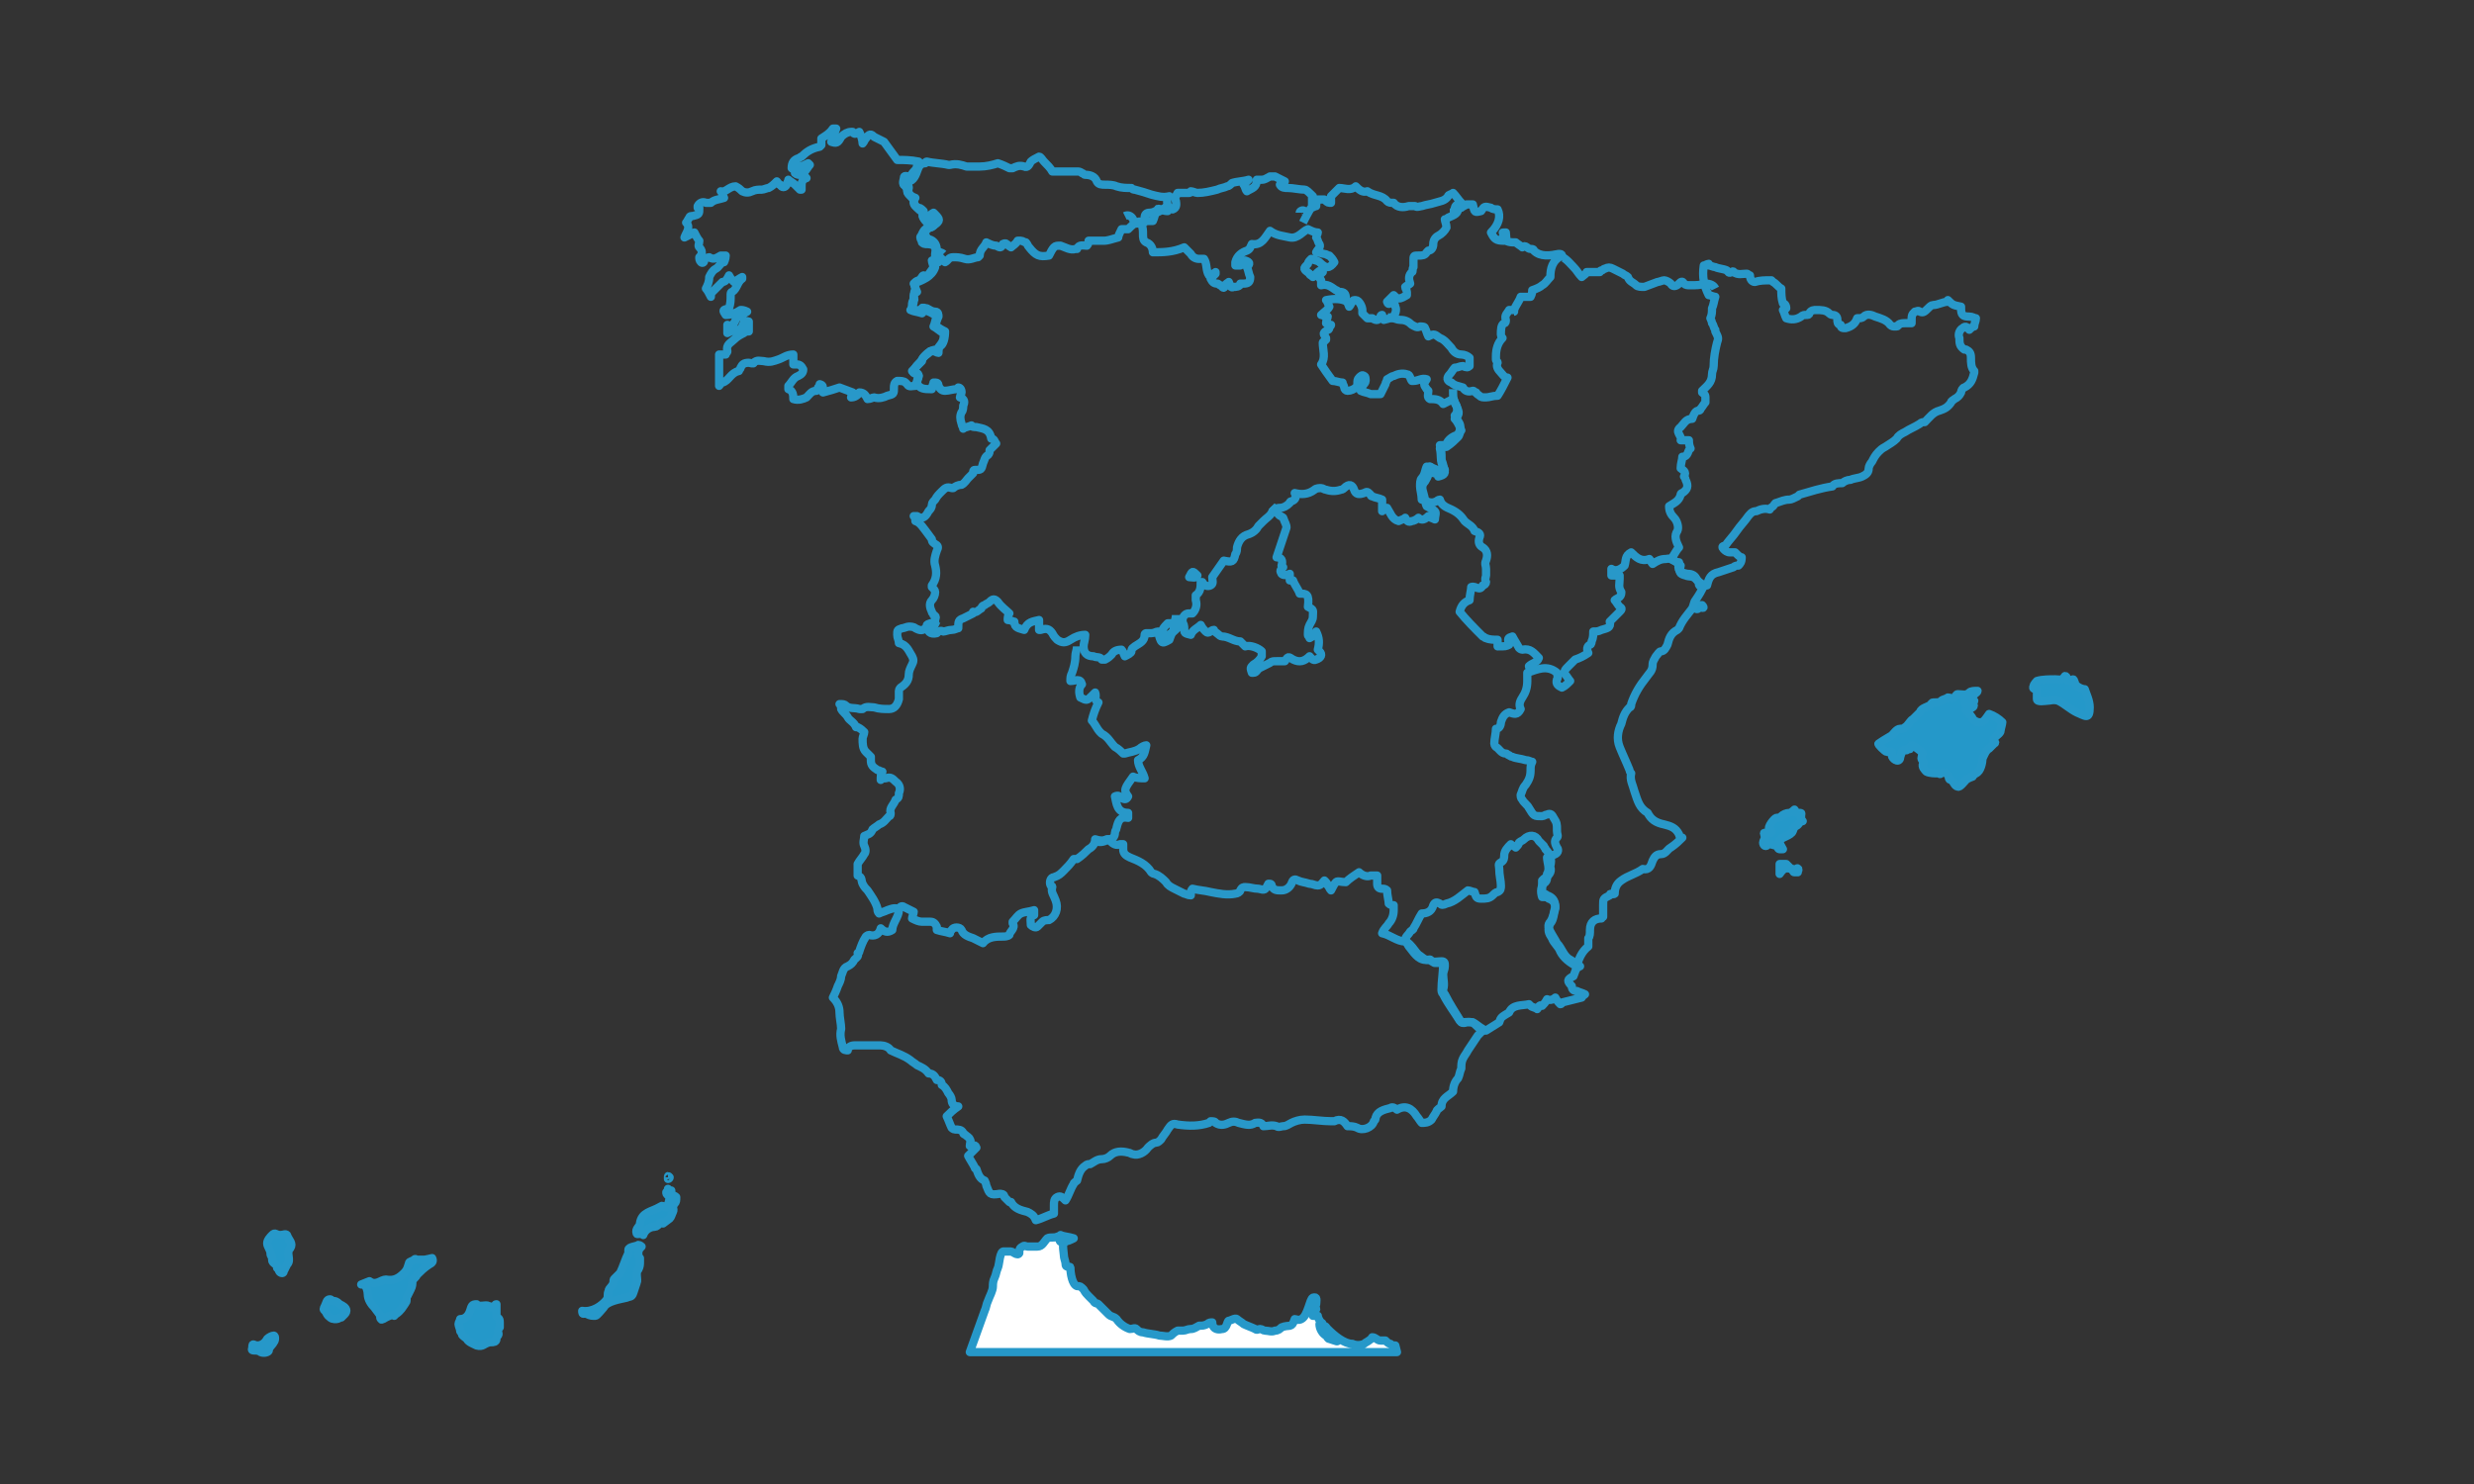 <?xml version="1.0" encoding="utf-8"?>
<!-- Generator: Adobe Illustrator 27.2.0, SVG Export Plug-In . SVG Version: 6.00 Build 0)  -->
<svg version="1.1" id="Capa_1" xmlns="http://www.w3.org/2000/svg" xmlns:xlink="http://www.w3.org/1999/xlink" x="0px" y="0px"
	 viewBox="0 0 150 90" style="enable-background:new 0 0 150 90;" xml:space="preserve">
<rect x="0" y="0" width="150" height="90" fill="#333333" stroke="none"/>
<style type="text/css">
	
		.st0{fill-rule:evenodd;clip-rule:evenodd;fill:#FFFFFF;stroke:#2698C9;stroke-width:0.5;stroke-linecap:round;stroke-linejoin:round;stroke-miterlimit:10;}
	
		.st1{fill-rule:evenodd;clip-rule:evenodd;fill:#2498C9;stroke:#2698C9;stroke-width:0.5;stroke-linecap:round;stroke-linejoin:round;stroke-miterlimit:10;}
	.st2{fill:none;stroke:#2898C9;stroke-width:0.5;stroke-linejoin:round;stroke-miterlimit:10;}
	.st3{fill:#2498C9;stroke:#2698C9;stroke-width:0.5;stroke-linecap:round;stroke-linejoin:round;stroke-miterlimit:10;}
</style>
<g id="Plan_x0020_1">
	<path class="st0" d="M64.2,75c-0.1,0-0.1,0-0.1,0c-0.2,0.1-0.4,0-0.6,0.1c-0.2,0.2-0.3,0.5-0.6,0.5c-0.1,0-0.5,0-0.6,0
		c-0.1,0-0.2-0.1-0.3,0c-0.2,0.1-0.2,0.2-0.2,0.4c-0.1,0.2-0.4-0.1-0.5-0.1s-0.3,0-0.4,0c-0.3-0.1-0.3,0.8-0.4,1
		c-0.1,0.2-0.1,0.4-0.2,0.6c-0.1,0.2-0.1,0.4-0.1,0.5c0,0.3-0.2,0.6-0.3,0.9c-0.1,0.2-0.1,0.4-0.2,0.6L58.8,82h25.9l-0.1-0.4l0,0
		c-0.1,0-0.2,0-0.3-0.1c-0.1,0-0.2-0.1-0.3-0.2c-0.1,0-0.2,0-0.3,0c-0.2,0-0.3-0.2-0.5-0.2c-0.1,0.2-0.4,0.3-0.5,0.4
		c-0.2,0.1-0.5,0.1-0.7,0c-0.5,0-1.1-0.5-1.5-0.9c-0.1-0.1-0.1-0.2-0.3-0.2c0.1,0.1,0.3,0.3,0.5,0.5c0.1,0.1,0.7,0.6,0.2,0.4
		l-0.3-0.1c-0.1,0-0.1-0.1-0.2-0.2c-0.2-0.1-0.4-0.4-0.4-0.7c0-0.1,0.3,0,0.1-0.1c-0.1-0.1-0.2-0.3-0.2-0.4l0,0c0,0-0.3,0-0.3,0
		c0-0.1,0-0.2,0-0.2c0-0.1,0-0.1,0.1-0.1l0.1-0.1l0,0c0-0.1-0.1-0.2,0-0.3c0-0.2,0.1-0.5-0.2-0.4c-0.2,0.1-0.3,1.1-0.7,1.3
		c-0.2,0.1-0.3,0-0.4,0c-0.2,0.6-0.3,0.3-0.8,0.5c-0.1,0.1-0.2,0.2-0.4,0.2c-0.2,0.1-0.4,0-0.6,0c-0.1,0-0.2-0.1-0.3-0.1
		c-0.1,0-0.2,0.1-0.3,0c-0.2-0.1-0.5-0.2-0.7-0.3c-0.1-0.1-0.3-0.2-0.4-0.3c-0.1-0.1-0.4,0.1-0.5,0.1c-0.1,0-0.1,0.5-0.4,0.5
		c-0.4,0.1-0.6-0.1-0.6-0.4l0,0c-0.1,0-0.2,0-0.3,0.1c-0.2,0.1-0.3,0.1-0.5,0.1c-0.2,0.1-0.3,0.2-0.5,0.2c-0.2,0-0.3,0.1-0.5,0.1
		c-0.1,0-0.2,0-0.3,0c-0.2,0.1-0.3,0.2-0.4,0.3c-0.2,0.1-0.5,0-0.7,0c-0.3-0.1-0.7-0.1-1-0.2c-0.2,0-0.3-0.1-0.4-0.2
		c-0.1-0.1-0.2,0-0.4,0c-0.3-0.1-0.6-0.3-0.8-0.6c-0.2-0.2-0.3-0.1-0.5-0.3c-0.2-0.2-0.4-0.4-0.6-0.6c-0.1-0.1-0.2,0-0.3-0.2
		L66,78.6c-0.1-0.1-0.2-0.2-0.3-0.4c-0.2-0.2-0.2-0.2-0.4-0.2c-0.3-0.1-0.4-0.8-0.4-1.1c0-0.2-0.3,0.1-0.3-0.3
		c0-0.1-0.1-0.3-0.1-0.5c0-0.1-0.1-0.6,0-0.7l0,0c0,0-0.1,0-0.1-0.1c0,0,0-0.1-0.1-0.1c0,0-0.1-0.1-0.1-0.2L64.2,75L64.2,75L64.2,75
		z"/>
	<path class="st0" d="M103.2,36.7c-0.1,0-0.2,0-0.3,0c-0.1,0-0.2,0-0.2,0.1c0,0,0.1,0.1,0.1,0.1c0.1,0.1,0.2,0,0.3-0.1
		C103.2,36.9,103.4,36.9,103.2,36.7L103.2,36.7z"/>
	<path class="st1" d="M125.2,41c-0.2,0.3-0.3,0.2-0.6,0.2c-0.3,0-0.8,0-1.1,0.1c0,0-0.2,0.2-0.2,0.3c-0.1,0.2,0.1,0.2,0.2,0.2
		c0,0.2,0,0.4,0,0.6c0,0.2,0.5,0.1,0.6,0.1c0.2,0,0.4-0.1,0.7,0c0.4,0.2,0.7,0.5,1.1,0.7c0.5,0.2,0.8,0.5,0.8-0.3
		c0-0.4-0.2-0.8-0.3-1.1c-0.2,0-0.6-0.2-0.6-0.4c-0.1-0.3-0.1-0.2-0.3-0.1C125.2,41.3,125.4,41,125.2,41L125.2,41L125.2,41z
		 M116,43.6c-0.2,0.1-0.3,0.4-0.5,0.5c-0.1,0.1-0.2,0.1-0.3,0.1c-0.2,0-0.4,0.3-0.5,0.4l-0.5,0.3l-0.3,0.2c-0.1,0,0.4,0.5,0.5,0.5
		c0.1,0,0.3,0,0.3,0c0,0,0,0.1,0,0.2c0,0.2,0.4,0.5,0.5,0.2c0-0.1,0.1-0.4,0.2-0.5c0.1,0,0.1,0,0.2,0c0,0,0-0.1,0.1-0.1
		c0,0,0.1,0.1,0.1,0c0,0,0-0.1,0.1-0.2c0.1,0,0.5,0.3,0.6,0.4c0.1,0.1,0,0.3,0,0.4c0,0.1,0.2,0.2,0.1,0.3c-0.1,0.2,0.1,0.4,0.2,0.5
		c0.2,0.1,0.5,0.1,0.7,0.1c0.1,0,0.1,0.1,0.2,0c0.2-0.1,0.2-0.1,0.4,0.1c0.1,0.1,0,0.3,0.2,0.3c0.1,0,0.2,0.4,0.4,0.4
		c0.1,0.1,0.4-0.3,0.5-0.4c0.1-0.1,0.4-0.2,0.4-0.2c0-0.1,0.1-0.1,0.2-0.2c0.3-0.1,0.4-0.7,0.4-0.9c0.1-0.2,0.2-0.5,0.4-0.6
		c0.1-0.1,0.2-0.2,0.3-0.3c0.2-0.1-0.1-0.1,0-0.3c0.1-0.2,0.4-0.3,0.4-0.5c0-0.1,0.1-0.4,0.1-0.5c-0.2-0.2-0.5-0.4-0.8-0.5
		c0,0-0.2,0.3-0.3,0.4c-0.2,0.2-0.5,0.1-0.7-0.1c0-0.1-0.2-0.3-0.3-0.4c-0.3-0.2,0.2-0.2,0.3-0.3c0.1-0.1,0.1-0.1,0-0.2
		c-0.1-0.1,0.1-0.1,0.1-0.2c0,0-0.4,0.2-0.4,0.2c-0.1,0-0.2,0-0.2-0.1c0-0.2,0.2-0.3,0.4-0.4c0.1,0,0.4-0.2,0.4-0.3
		c-0.2,0-0.4,0-0.5,0.1c-0.2,0.2-0.4,0.1-0.7,0.1c-0.1,0-0.1,0.1-0.2,0.2c-0.1,0.1-0.3,0-0.4,0c-0.1,0.1-0.3,0.1-0.4,0.2
		c-0.1,0.1-0.2,0.1-0.4,0.1c-0.1,0-0.2,0-0.2,0.1c-0.2,0.2-0.6,0.2-0.7,0.5L116,43.6L116,43.6z M107.9,51c0-0.2,0.7-0.3,0.8-0.6
		c0.1-0.2,0-0.2,0.2-0.3c0.2-0.1,0.2-0.3,0.4-0.3c-0.1-0.1-0.1-0.2-0.1-0.3c0-0.2,0.1-0.2-0.2-0.2c-0.2,0-0.1-0.1-0.2-0.2
		c0,0-0.2,0.2-0.3,0.2c-0.2,0-0.4,0.1-0.5,0.2c-0.1,0.1-0.2,0.1-0.3,0.1c-0.1,0-0.6,0.6-0.4,0.7c0.2,0.2,0.1,0.2-0.1,0.2
		c-0.4,0-0.2,0-0.2,0.3c0,0.1-0.1,0.2-0.1,0.3c0,0.2,0.2,0.3,0.3,0.1l0.1,0c0.1,0,0.4,0.1,0.4,0.1c0,0,0.1,0.1,0.1,0.1
		c0,0.1,0.1,0.1,0.1,0.1c0,0,0.1,0,0.1,0c0,0,0.1,0,0.1,0C108,51.3,107.9,51.2,107.9,51L107.9,51z M108.7,52.7
		c-0.1,0-0.2-0.1-0.2-0.1c0,0-0.2-0.2-0.2-0.2c-0.1,0-0.1,0-0.2,0c-0.1,0-0.2,0-0.2,0c0,0.1,0,0.2,0,0.3c0,0.1,0,0.2,0,0.3l0,0
		c0,0,0.2-0.3,0.3-0.3C108.3,52.6,108.5,52.7,108.7,52.7c0,0.1,0,0.2,0.1,0.2c0,0,0.2,0,0.2,0c0,0,0,0,0,0c0-0.1,0.1-0.2,0-0.2
		c0-0.1-0.1,0-0.2,0.1L108.7,52.7L108.7,52.7z"/>
	<path class="st1" d="M40.6,71.4C40.6,71.4,40.6,71.4,40.6,71.4c-0.1-0.1-0.1-0.1-0.1,0c0,0,0,0,0,0c0,0,0,0,0,0.1
		C40.5,71.5,40.6,71.5,40.6,71.4L40.6,71.4z M40.5,72.5c0.1,0,0.1-0.1,0.2-0.2c0,0,0,0,0-0.1c0,0,0,0-0.1,0c0,0-0.1-0.1-0.1-0.1
		c0,0,0,0.1,0,0.1c0,0-0.1,0.1-0.1,0.1C40.4,72.4,40.4,72.4,40.5,72.5C40.4,72.5,40.4,72.5,40.5,72.5L40.5,72.5L40.5,72.5z M41,72.6
		c0,0-0.1-0.1-0.2-0.1c-0.3-0.1-0.2,0.9-0.5,0.7c-0.2-0.1-0.1-0.1-0.3,0c-0.5,0.3-1.1,0.3-1.2,1c0,0.2-0.3,0.3-0.2,0.6
		c0,0.1,0.3,0,0.3,0c0,0,0.1,0.1,0.1,0.1h0c0.1-0.3,0.4-0.5,0.7-0.5c0.1,0,0.2-0.1,0.3-0.2c0.1-0.1,0.1-0.1,0.2,0
		c0,0,0.4-0.3,0.4-0.3c0.1-0.1,0.1-0.2,0.2-0.4c0.1-0.2-0.1-0.3,0.1-0.5C41,72.9,41,72.8,41,72.6L41,72.6L41,72.6z M38.7,76
		c0,0.1,0,0.2,0.1,0.3c0,0.1,0,0.2,0,0.2c0,0.2,0,0.3-0.1,0.5c-0.2,0.2,0,0.6-0.1,0.8l-0.2,0.6c-0.1,0.3-0.2,0.2-0.4,0.3
		c-0.4,0.1-1.2,0.2-1.4,0.6c-0.1,0.1-0.4,0.5-0.5,0.5c-0.2,0-0.3,0-0.5-0.1c-0.2-0.1-0.3,0.1-0.3-0.2c0.6,0.1,1.2-0.3,1.5-0.7
		c0.1-0.2,0-0.3,0.1-0.5c0-0.2,0.3-0.3,0.3-0.6c0-0.1,0-0.1,0.1-0.2c0.1-0.1,0.2-0.2,0.3-0.3c0.2-0.4,0.3-0.8,0.5-1.2
		c0-0.1,0-0.1,0-0.2c0-0.2,0.5-0.2,0.6-0.3c0.1,0,0.2,0.1,0.2,0.1C38.8,75.7,38.7,75.8,38.7,76L38.7,76L38.7,76z M29.8,81.4
		c0.1,0,0.3,0,0.3-0.2c0-0.2,0.2-0.2,0.1-0.4c0-0.1,0-0.2,0.1-0.3c0,0,0-0.3,0-0.3c0-0.3-0.1-0.2-0.2-0.4c0-0.1,0-0.5,0-0.7
		c0,0,0,0,0,0c-0.1,0-0.1,0.1-0.2,0.2c-0.1,0-0.2-0.1-0.3-0.1c-0.1-0.1-0.6,0.1-0.7-0.1c-0.3,0-0.3,0.1-0.4,0.4
		c-0.1,0.3-0.3,0.5-0.6,0.5c0,0.1-0.1,0.2-0.1,0.3c0,0.1,0.1,0.3,0.1,0.4c0,0.1,0.1,0.1,0.1,0.2c0,0.1,0.2,0.2,0.3,0.3
		c0.1,0.2,0.4,0.3,0.6,0.4c0.4,0.1,0.4-0.1,0.8-0.2L29.8,81.4L29.8,81.4z M24.5,77.2c-0.3,0.3-0.6,0.5-1.1,0.4c-0.3,0-0.6,0.4-1,0.1
		c0,0-0.5,0.2-0.5,0.2c0,0,0,0,0,0c0,0,0,0,0.1,0c0.2,0,0.3,0.4,0.3,0.6c0,0.3,0.2,0.6,0.4,0.8l0.3,0.4c0.1,0.1,0,0.2,0.1,0.3
		c0,0.1,0.3-0.1,0.3-0.1c0.2-0.1,0.4-0.2,0.5-0.1c0,0,0-0.1,0.1-0.1c0.3-0.2,0.4-0.4,0.6-0.7c0.1-0.1,0-0.3,0.1-0.4l0.2-0.4
		c0.1-0.2,0.1-0.3,0.1-0.5c0.1-0.2,0.2-0.2,0.3-0.4c0.2-0.2,0.4-0.4,0.7-0.6c0.2-0.1,0.3-0.2,0.2-0.4c0,0-0.4,0.1-0.5,0.1l-0.4,0
		c-0.1,0-0.1-0.1-0.2,0c-0.1,0.1-0.3,0.1-0.3,0.2C24.7,76.9,24.7,77,24.5,77.2L24.5,77.2L24.5,77.2z M16.8,76.9
		c0-0.2-0.1-0.2-0.2-0.3c-0.1-0.1-0.1-0.1-0.1-0.3c0-0.1-0.1-0.1-0.1-0.3c0-0.2-0.2-0.4-0.2-0.6c0-0.2,0.2-0.4,0.3-0.5
		c0.2-0.2,0.2,0,0.5,0c0.2,0,0.3-0.1,0.4,0c0.1,0.3,0.4,0.5,0.2,0.8c-0.3,0.3,0.1,0.7-0.2,1c0,0-0.2,0.4-0.2,0.4
		c0,0.2-0.3,0.1-0.3-0.1L16.8,76.9z M19.9,79.8c-0.1-0.1-0.1-0.2-0.2-0.3c-0.1-0.1-0.1-0.1,0-0.3c0.1-0.2,0.1-0.4,0.3-0.4
		c0.1,0,0.1,0.1,0.2,0.1c0.1,0,0.2,0,0.4,0.2c0.2,0.1,0.4,0.2,0.4,0.4c0,0.1-0.1,0.2-0.1,0.2c0,0-0.2,0.2-0.2,0.2
		c-0.1,0-0.2,0.1-0.3,0.1C20.2,80,20.1,80,19.9,79.8L19.9,79.8L19.9,79.8z M15.8,82c-0.1-0.1-0.3-0.1-0.4-0.1
		c-0.2,0-0.1-0.1-0.1-0.2c0-0.3,0.1-0.1,0.3-0.1c0.3,0,0.5-0.2,0.6-0.4c0.1-0.1,0.3-0.2,0.4-0.2c0.1,0,0.1,0.3,0,0.4
		c-0.1,0.2-0.3,0.3-0.3,0.5C16.3,82,16,82.1,15.8,82L15.8,82L15.8,82z"/>
</g>
<path class="st2" d="M76.6,68.3C76.6,68.3,76.6,68.3,76.6,68.3c-0.1-0.3-0.4-0.2-0.5-0.2c-0.3,0.2-0.6,0.1-1,0
	c-0.2-0.1-0.4-0.1-0.6,0c-0.2,0.1-0.5,0.2-0.8,0C73.7,68,73.5,68,73.4,68c0,0-0.1,0.1-0.1,0.1c0,0,0,0,0,0c-0.6,0.2-1.2,0.2-1.9,0.1
	c-0.3-0.1-0.4,0-0.6,0.3c-0.1,0.2-0.3,0.4-0.4,0.6c-0.1,0.1-0.2,0.2-0.3,0.2c-0.2,0-0.4,0.2-0.5,0.3c-0.2,0.3-0.6,0.5-0.9,0.4
	c-0.1,0-0.2-0.1-0.3-0.1c-0.4-0.1-0.8-0.1-1.1,0.2c-0.1,0.1-0.3,0.2-0.5,0.2c-0.3,0-0.5,0.2-0.7,0.3l0,0c-0.1,0-0.2,0-0.3,0.1
	c-0.3,0.2-0.4,0.5-0.5,0.9c0,0,0,0,0,0c-0.1,0.1-0.2,0.1-0.2,0.2c-0.2,0.3-0.3,0.7-0.5,1c0,0,0,0,0,0c-0.2-0.2-0.3-0.3-0.5-0.2
	c-0.2,0.1-0.2,0.3-0.2,0.5c0,0.1,0,0.3,0,0.5c-0.4,0.1-0.7,0.3-1.1,0.4c-0.1-0.3-0.3-0.4-0.5-0.5c-0.4-0.1-0.8-0.2-1-0.6
	c0,0-0.1,0-0.1,0c-0.1-0.1-0.2-0.2-0.3-0.3c0-0.2-0.2-0.2-0.3-0.2c-0.6,0.1-0.6,0-0.8-0.5c0-0.1-0.1-0.3-0.1-0.3
	c-0.3-0.1-0.4-0.4-0.5-0.7c0,0-0.1,0-0.1-0.1l0,0c-0.1-0.2-0.3-0.5-0.4-0.7c0.2-0.2,0.4-0.4,0.5-0.5c-0.1-0.3-0.3,0-0.4-0.1
	c0-0.2,0.1-0.3,0-0.4c0-0.1-0.2-0.2-0.3-0.3c0,0-0.1,0-0.1-0.1c0,0,0,0,0,0c-0.1-0.2-0.3-0.2-0.5-0.2c-0.1,0-0.2-0.1-0.2-0.1
	c-0.1-0.2-0.2-0.5-0.3-0.7c0.2-0.2,0.4-0.4,0.7-0.6c-0.3,0-0.4-0.2-0.4-0.4c0-0.1-0.1-0.3-0.2-0.4c-0.1-0.2-0.2-0.4-0.4-0.5
	c0,0,0,0,0,0c0-0.2-0.1-0.3-0.3-0.3c0,0,0,0,0,0c-0.1-0.2-0.2-0.4-0.5-0.4c0,0,0,0,0,0c-0.2-0.3-0.5-0.4-0.7-0.5
	c-0.1-0.1-0.3-0.2-0.4-0.3c-0.4-0.3-0.8-0.4-1.2-0.6c0,0,0,0,0,0c-0.1-0.2-0.4-0.3-0.6-0.3c-0.5,0-1.1,0-1.6,0
	c-0.2,0-0.4,0.1-0.4,0.3c0,0,0,0,0,0c-0.1,0-0.3,0-0.3-0.2c-0.1-0.4-0.2-0.7-0.1-1.1c0-0.3-0.1-0.7-0.1-1c0-0.3-0.1-0.6-0.4-0.9
	c0.1-0.2,0.2-0.4,0.3-0.7c0.1-0.2,0.2-0.4,0.2-0.6c0.1-0.2,0.1-0.5,0.4-0.6c0.2-0.1,0.3-0.2,0.4-0.4c0.1-0.1,0.3-0.2,0.2-0.4
	c0,0,0,0,0,0c0,0,0.1,0,0.1-0.1c0.1-0.3,0.2-0.6,0.4-0.9c0,0,0.1-0.1,0.2-0.1c0.3,0.1,0.6,0,0.7-0.4c0.2,0.2,0.4,0.3,0.7,0.1
	c0-0.2,0.1-0.4,0.2-0.6c0.1-0.2,0.2-0.4,0.2-0.6c0-0.2,0.2-0.3,0.3-0.2c0.2,0.1,0.4,0.2,0.6,0.3c0,0.1-0.1,0.3-0.1,0.4
	c0.2,0.1,0.4,0.2,0.6,0.2c0.2,0,0.4,0,0.5,0c0.2,0,0.3,0.1,0.4,0.3c0,0.1,0,0.2,0,0.2c0.3,0.1,0.5,0.1,0.8,0.2c0-0.1,0-0.1,0.1-0.2
	c0.1-0.2,0.5-0.2,0.6,0c0.1,0.3,0.4,0.4,0.7,0.5c0.2,0.1,0.4,0.2,0.6,0.3c0.3-0.4,0.8-0.4,1.2-0.4c0.1,0,0.3,0,0.4-0.1
	c0-0.2,0.4-0.4,0.2-0.7c0,0,0-0.1,0-0.1c0.2-0.2,0.3-0.4,0.5-0.5c0.2-0.1,0.5-0.1,0.8-0.2c0,0.1,0,0.3,0,0.3
	c-0.3,0.1-0.2,0.3-0.2,0.6c0.1,0.1,0.3,0.2,0.4,0.1c0.1-0.1,0.2-0.2,0.3-0.3c0.1-0.1,0.3-0.1,0.4-0.1c0.4-0.2,0.6-0.7,0.4-1.2
	c-0.1-0.3-0.3-0.5-0.2-0.8c0,0,0-0.1-0.1-0.1c-0.1-0.2,0-0.5,0.2-0.5c0.3-0.1,0.4-0.2,0.6-0.4c0.2-0.2,0.4-0.4,0.6-0.7
	c0,0,0.1,0,0.2,0c0.3-0.2,0.5-0.4,0.7-0.6c0.2-0.1,0.4-0.3,0.4-0.6c0.3,0.1,0.5,0.1,0.7,0c0.1,0,0.2,0,0.2,0.1
	c0.2,0.2,0.4,0.3,0.6,0.2c0.1,0,0.1,0,0.2,0c0,0.1,0,0.2,0,0.3c0,0.3,0.2,0.4,0.4,0.5c0.5,0.2,1,0.4,1.3,0.9c0,0,0.1,0.1,0.2,0.1
	c0.3,0.1,0.5,0.3,0.7,0.5c0.1,0.2,0.3,0.3,0.5,0.4c0.2,0.1,0.4,0.2,0.6,0.3c0.1,0,0.2,0.1,0.4,0.1c0-0.2,0-0.3,0.1-0.4
	c0.4,0.1,0.7,0.1,1.1,0.2c0.5,0.1,1,0.2,1.5,0.1c0.1,0,0.3-0.1,0.3-0.2c0.1-0.2,0.2-0.2,0.3-0.2c0.3,0,0.5,0.1,0.8,0.1
	c0.4,0.1,0.4,0.1,0.6-0.3c0,0,0,0,0.1,0c0,0,0.1,0,0.1,0.1c0.1,0.3,0.3,0.3,0.6,0.3c0.3,0,0.5-0.2,0.6-0.4c0.1-0.3,0.2-0.3,0.4-0.2
	c0.2,0.1,0.4,0.1,0.7,0.2c0.2,0,0.3,0.1,0.5,0.1c0.2,0,0.3-0.2,0.4-0.3c0.1,0.1,0.2,0.2,0.2,0.3c0.1,0.1,0.1,0.2,0.2,0.3
	c0.1-0.2,0.2-0.4,0.3-0.5c0.1-0.1,0.3,0,0.6,0c0.2-0.2,0.5-0.4,0.8-0.6c0.2,0.2,0.5,0.3,0.7,0.2c0.1,0,0.2,0,0.4,0
	c0,0.2,0,0.4,0,0.5c0,0.2,0.1,0.3,0.3,0.3c0.1,0,0.2,0,0.3,0.1c0,0.3,0.1,0.6,0.1,0.8c0.1,0.1,0.2,0.1,0.3,0.1c0,0.1,0,0.2,0,0.3
	c0,0.3-0.1,0.6-0.3,0.8c-0.1,0.2-0.3,0.3-0.4,0.6c0.5,0.1,0.9,0.5,1.4,0.5c0.1,0,0.2,0.1,0.3,0.2c0.2,0.2,0.3,0.4,0.5,0.6
	c0.2,0.1,0.4,0.4,0.7,0.3c0,0,0.1,0.1,0.1,0.1c0.1,0,0.1,0.1,0.2,0.1c0.2,0,0.4,0,0.5,0c0,0.6-0.1,1.1-0.1,1.6c0,0.1,0,0.2,0.1,0.3
	c0.3,0.6,0.7,1.1,1,1.6c0.1,0.1,0.2,0.2,0.4,0.1c0.1,0,0.3,0,0.4,0c0.2,0.1,0.4,0.3,0.6,0.4c0,0,0,0.1,0,0.1
	c-0.1,0.1-0.2,0.2-0.3,0.3c-0.2,0.3-0.4,0.6-0.6,0.9c-0.1,0.2-0.2,0.3-0.3,0.5c-0.1,0.2-0.1,0.4-0.1,0.6l0,0
	c-0.1,0.2-0.1,0.4-0.2,0.6l0,0c-0.2,0.2-0.3,0.5-0.3,0.8c-0.3,0.3-0.7,0.4-0.7,0.9c-0.1,0.1-0.3,0.2-0.3,0.3
	c-0.1,0.2-0.2,0.3-0.3,0.5c-0.2,0.2-0.4,0.2-0.6,0.2l0,0c-0.1-0.1-0.2-0.3-0.3-0.4c0,0,0,0,0,0c-0.3-0.5-0.7-0.7-1.2-0.4
	c-0.1-0.1-0.3-0.2-0.4-0.1c-0.4,0.1-0.8,0.2-0.9,0.6c0,0.1,0,0.1-0.1,0.2c-0.1,0.4-0.7,0.6-1,0.4c-0.2-0.1-0.4-0.1-0.6-0.1
	c-0.2-0.3-0.4-0.5-0.8-0.3c0,0-0.1,0-0.2,0c-0.5,0-1.1-0.1-1.6-0.1c-0.3,0-0.6,0.1-0.8,0.2c-0.2,0.1-0.3,0.2-0.5,0.2
	c-0.1,0-0.3,0.1-0.4,0C77.1,68.2,76.9,68.3,76.6,68.3z"/>
<path class="st2" d="M105.4,34.3c-0.1,0-0.2,0-0.3,0.1c-0.3,0.1-0.6,0.2-0.9,0.3c-0.5,0.1-0.6,0.4-0.7,0.8c0,0,0,0,0,0
	c-0.3,0.1-0.5,0.1-0.5-0.1c0-0.2-0.1-0.2-0.2-0.3c-0.2-0.2-0.4-0.1-0.6-0.2c-0.4-0.1-0.4-0.2-0.3-0.6c-0.2-0.2-0.4-0.3-0.6-0.4
	c0.2-0.2,0.3-0.5,0.5-0.7c-0.2-0.4-0.3-0.7-0.1-1c0.1-0.2,0-0.6-0.2-0.8c-0.2-0.2-0.3-0.4-0.3-0.7c0.3-0.2,0.6-0.3,0.7-0.7
	c0-0.1,0.1-0.1,0.1-0.1c0.3-0.2,0.4-0.4,0.2-0.8c0-0.1-0.1-0.2-0.1-0.2c0.2-0.3-0.1-0.4-0.2-0.5c0-0.3,0.1-0.5,0.1-0.7
	c0.4,0,0.3-0.4,0.5-0.5c-0.1-0.2-0.1-0.4-0.1-0.5c-0.2,0-0.3,0-0.5,0c0.1-0.3-0.4-0.5,0-0.8c0.2-0.2,0.3-0.5,0.7-0.5
	c0.1-0.3,0.2-0.5,0.4-0.5c0,0,0.1,0,0.1-0.1c0.1-0.1,0.2-0.3,0.3-0.4c0-0.1,0-0.2,0-0.3c0-0.2-0.1-0.2-0.2-0.3c0,0,0-0.1,0-0.1
	c0.3-0.3,0.6-0.5,0.6-1c0-0.2,0.1-0.3,0.1-0.5c0-0.5,0.1-1,0.2-1.4c0.1-0.3,0.1-0.3-0.1-0.7c0,0,0-0.1,0-0.1
	c-0.1-0.1-0.1-0.3-0.2-0.4c0-0.1-0.1-0.3-0.1-0.3c0.1-0.2,0.1-0.4,0.1-0.6c0.1-0.2,0.1-0.4,0.2-0.7c-0.1,0-0.3-0.1-0.4-0.1
	c-0.3-0.6-0.4-1.1-0.3-1.8c0.1,0,0.2-0.1,0.3-0.1c0,0,0,0,0,0c0,0,0,0.1,0,0.1c0.1,0,0.3,0.1,0.4,0.1c0.2,0.1,0.5,0.1,0.7,0.2
	c0,0,0,0,0,0c0.1,0.1,0.1,0.2,0.3,0.1c0,0,0.1-0.1,0.1,0c0.3,0.2,0.5,0.1,0.8,0.1c0.1,0,0.1,0.1,0.2,0.1c0,0.2,0.1,0.4,0.3,0.4
	c0.3-0.1,0.6-0.1,1-0.1c0,0,0.1,0.1,0.1,0.1c0.2,0.1,0.3,0.3,0.5,0.4c0,0,0,0,0,0c0,0.3,0,0.6,0.1,0.9c0.1,0,0.2,0.1,0.2,0.3
	c0,0,0,0,0,0c-0.1,0-0.1,0.1-0.2,0.1c0.1,0.2,0.1,0.3,0.2,0.5c0.3,0.1,0.6,0.1,0.9-0.1c0.1-0.1,0.2-0.1,0.3-0.1c0.1,0,0.2,0,0.2-0.1
	c0.1-0.2,0.3-0.2,0.4-0.2c0.3,0,0.6,0,0.8,0.2c0.1,0.1,0.2,0.1,0.2,0.1c0.2,0,0.3,0.1,0.3,0.3c0,0.1,0,0.3,0.2,0.3c0,0,0,0,0,0
	c0,0.2,0.1,0.2,0.3,0.2c0.4-0.1,0.6-0.3,0.7-0.6c0.2,0,0.3,0,0.4-0.1c0.2-0.2,0.5-0.1,0.7,0c0.3,0.1,0.7,0.2,0.9,0.5
	c0.1,0.1,0.2,0.1,0.3,0.1c0.1,0,0.2,0,0.2-0.1c0.1-0.1,0.3-0.1,0.4-0.1c0.1,0,0.2,0,0.4,0c0-0.5,0-0.5,0.2-0.7c0,0,0,0,0,0
	c0.1,0,0.2-0.1,0.3,0c0.2,0.1,0.3,0,0.5-0.2c0.1-0.1,0.2-0.2,0.3-0.2c0.3,0,0.6-0.2,0.9-0.2c0,0,0,0,0-0.1c0,0,0,0,0,0
	c0.3,0.3,0.3,0.3,0.8,0.4c0,0,0,0.1,0,0.1c0,0.4,0.1,0.5,0.5,0.5c0.2,0,0.3,0.1,0.4,0.1c0,0.2-0.1,0.3-0.1,0.5
	c-0.1,0-0.2,0.1-0.3,0.2c-0.1-0.1-0.2-0.3-0.4-0.1c-0.2,0.1-0.3,0.4-0.2,0.6c0,0.3,0,0.5,0.3,0.7c0,0,0.1,0,0.1,0
	c0.2,0.1,0.3,0.2,0.3,0.5c0,0.3,0,0.6,0.2,0.8c0,0,0,0.1,0,0.1c-0.1,0.4-0.2,0.7-0.6,0.9c-0.1,0-0.2,0.2-0.2,0.3
	c-0.1,0.2-0.2,0.3-0.4,0.4c-0.1,0.1-0.2,0.1-0.2,0.2c-0.2,0.3-0.4,0.4-0.7,0.5c-0.4,0.1-0.6,0.4-0.9,0.7c-0.1,0-0.2,0-0.3,0.1
	c-0.3,0.2-0.6,0.3-0.9,0.5c-0.2,0.1-0.4,0.2-0.5,0.4c-0.2,0.2-0.4,0.3-0.7,0.5c-0.2,0.1-0.3,0.2-0.4,0.3c-0.2,0.2-0.3,0.4-0.4,0.6
	c-0.1,0.1-0.2,0.3-0.2,0.4c0,0.3-0.2,0.4-0.4,0.5c-0.2,0.1-0.5,0.1-0.7,0.2c-0.2,0-0.4,0.1-0.5,0.2c0,0,0,0,0,0
	c-0.2,0-0.5,0-0.6,0.2c0,0,0,0,0,0c-0.7,0.1-1.3,0.3-2,0.5c0,0-0.1,0.1-0.1,0.1c-0.2,0.1-0.4,0.2-0.5,0.2c-0.3,0-0.5,0.1-0.8,0.2
	c-0.1,0-0.1,0.1-0.2,0.2c0,0,0,0,0,0c-0.1,0.1-0.2,0.1-0.2,0.2c-0.3-0.1-0.6,0-0.8,0.1c0,0,0,0,0,0c-0.3,0-0.4,0.2-0.5,0.3
	c-0.2,0.3-0.5,0.6-0.7,0.9c-0.2,0.3-0.5,0.6-0.7,0.9c0,0,0,0,0,0c-0.2,0-0.2,0.1-0.1,0.2c0.1,0.1,0.2,0.2,0.4,0.2c0.1,0,0.2,0,0.3,0
	c0,0,0.1,0.1,0.1,0.1c0.1,0.1,0.2,0.2,0.3,0.2C105.6,34.1,105.5,34.2,105.4,34.3z"/>
<path class="st3" d="M64.3,74.9c0.2,0.1,0.5,0.1,0.8,0.2c-0.2,0.1-0.4,0.2-0.6,0.2C64.2,75.4,64.2,75.2,64.3,74.9z"/>
<path class="st2" d="M55.5,31.6c0-0.1,0-0.2-0.1-0.3c0.1,0,0.2,0,0.2,0c0.3,0.2,0.5,0.1,0.7-0.3c0.1-0.1,0.2-0.2,0.2-0.4
	c0-0.1,0.1-0.2,0.2-0.3c0.1-0.2,0.2-0.3,0.4-0.5c0.2-0.2,0.3-0.3,0.6-0.2c0,0,0.1,0,0.1,0c0.1-0.1,0.3-0.2,0.5-0.2
	c0.2-0.1,0.3-0.3,0.4-0.4c0.1-0.1,0.2-0.2,0.3-0.3c0-0.1,0-0.2,0.1-0.2c0.4,0,0.4,0,0.5-0.4c0.1-0.2,0.1-0.4,0.3-0.5
	c0.1-0.1,0.1-0.2,0.1-0.3c0.1-0.1,0.3-0.3,0.4-0.4c-0.1-0.1-0.1-0.3-0.3-0.3C60,26,59.6,26,59.2,25.9c-0.1,0-0.3,0-0.3-0.1
	c-0.2,0.1-0.4,0.1-0.5,0.2c0-0.1-0.1-0.2-0.1-0.3c-0.1-0.3-0.1-0.5,0-0.7c0.1-0.1,0.1-0.3,0.1-0.4c0.1-0.2,0.1-0.4-0.2-0.5
	c0-0.1,0.1-0.2,0.1-0.3c0-0.2-0.1-0.3-0.2-0.3c0,0,0,0.1-0.1,0.1c-0.2,0-0.5,0.1-0.7,0.1c-0.2,0-0.3-0.1-0.4-0.3
	c0-0.2-0.1-0.2-0.3-0.2c0,0.1-0.1,0.2-0.1,0.4c0,0-0.1,0-0.1,0c-0.3,0-0.7,0-0.8-0.4c0-0.1,0.1-0.3,0.1-0.4c0-0.2-0.2-0.2-0.4-0.3
	c0.2-0.2,0.3-0.3,0.5-0.5c0,0,0.1-0.1,0.1-0.1c0-0.3,0.4-0.4,0.5-0.6c0,0,0.1,0,0.2,0c0.1,0,0.2,0.1,0.3,0.1c0-0.1,0-0.3,0.1-0.4
	c0.2-0.1,0.3-0.5,0.3-0.9c-0.2-0.1-0.4-0.2-0.6-0.4c0.1-0.2,0.1-0.3,0.2-0.5c0-0.1,0-0.3-0.2-0.3c-0.2,0-0.3-0.1-0.5-0.2
	c-0.1,0-0.3-0.1-0.3,0c-0.2,0.2-0.4,0.1-0.6,0c0-0.1,0.1-0.3,0.1-0.4c0-0.1,0.1-0.2,0-0.2c0-0.2,0-0.3,0.2-0.4
	c-0.1-0.2-0.1-0.3-0.2-0.5c0.5-0.2,1.1-0.4,1.3-1c0-0.1-0.1-0.2-0.1-0.3c0.1,0,0.2,0,0.3,0c0-0.1,0-0.2,0-0.3c0,0,0,0,0.1,0
	c0.1,0.1,0.2,0.2,0.3,0.3c0.2-0.1,0.2-0.3,0.5-0.3c0.2,0,0.4,0,0.7,0.1c0.3,0.1,0.6-0.1,0.8-0.1c0,0,0.1-0.1,0.1-0.1
	c0-0.4,0.3-0.5,0.4-0.8c0.2,0.1,0.4,0.2,0.6,0.2c0.2,0.1,0.3,0.2,0.4-0.1c0,0,0.2-0.1,0.2,0c0.1,0,0.1,0.1,0.3,0.2
	c0.1-0.1,0.3-0.2,0.4-0.4c0,0,0.1,0,0.2,0c0,0,0,0,0,0c0.1,0,0.2,0.1,0.3,0.1c0.1,0.1,0.1,0.2,0.2,0.3l0,0c0.4,0.5,0.6,0.6,1.2,0.5
	c0.1-0.2,0.2-0.4,0.3-0.5c0.1-0.1,0.2-0.1,0.4-0.1c0.3,0.1,0.6,0.3,0.9,0.2c0,0,0.1,0,0.1,0c0.1-0.3,0.4-0.2,0.6-0.2
	c0.1-0.1,0.1-0.2,0.1-0.3c0.3,0,0.6,0,0.9,0c0.3,0,0.5-0.1,0.9-0.2c0-0.1,0.1-0.3,0.2-0.5c0.2,0,0.3,0,0.4,0
	c0.2-0.2,0.3-0.3,0.5-0.4c0.2-0.1,0.3-0.1,0.3,0.1c0.1,0.2,0.1,0.4,0.1,0.6c0,0.2,0,0.4,0.2,0.5c0.3,0.1,0.4,0.4,0.4,0.6
	c0.6,0,1.2,0,1.9-0.3c0.1,0.1,0.3,0.3,0.4,0.4c0.1,0.2,0.3,0.3,0.5,0.3c0.1,0,0.2,0,0.3,0c0.2,0.3,0.1,0.7,0.3,1
	c0.2-0.1,0.3-0.1,0.4-0.2c0,0,0,0,0,0.1c-0.1,0.1-0.2,0.2-0.3,0.3c0.1,0.2,0.2,0.3,0.4,0.3c0.1,0,0.1,0.1,0.2,0.1
	c0.2,0.2,0.2,0.2,0.3,0c0-0.1,0.1-0.1,0.2-0.2c0.1,0.2,0.1,0.4,0.3,0.3c0.1,0,0.4,0,0.4-0.2c0,0,0.1,0,0.2,0c0.3,0,0.4-0.1,0.4-0.4
	c-0.1-0.2-0.1-0.4-0.2-0.6c0.2-0.2,0.2-0.3-0.1-0.4c-0.1,0.1-0.2,0.2-0.3,0.3c-0.1,0-0.2,0-0.3,0c0,0,0-0.2,0-0.2
	c0.1-0.4,0.4-0.6,0.7-0.7c0.2-0.1,0.2-0.2,0.3-0.4c0.6,0.1,0.8-0.4,1.1-0.8c0.4,0.3,0.8,0.3,1.2,0.4c0.5,0.1,0.8-0.4,1.1-0.5
	c0.2,0.1,0.4,0.2,0.6,0.2c0,0.1-0.1,0.2-0.1,0.3c0.1,0.1,0.1,0.3,0.2,0.4c0.1,0.2-0.1,0.3-0.2,0.5c0.2,0,0.4,0.1,0.5,0.1
	c0.1,0,0.2,0.1,0.3,0.1c0.1,0.1,0.2,0.2,0.3,0.4c-0.3,0.4-0.5,0.4-0.9,0c-0.1-0.1-0.3-0.1-0.5-0.2c-0.1,0.1-0.2,0.2-0.2,0.3
	c-0.3,0.3-0.3,0.3,0.1,0.6l0,0c0,0,0,0.1,0.1,0.1c0,0,0.1,0.1,0.1,0.1c0.1-0.1,0.2-0.2,0.3-0.3c0.1-0.1,0.2-0.1,0.3-0.1
	c0,0,0,0.1,0,0.1c-0.3,0.3-0.3,0.2-0.1,0.5c0,0.1,0,0.2,0,0.3c0.4-0.1,0.6,0.1,0.9,0.3c0.1,0,0.1,0.1,0.2,0.1c0.3,0,0.4,0.1,0.4,0.4
	c0,0.1,0,0.1,0.1,0.2c-0.4-0.2-0.8-0.2-1.3-0.1c0.1,0.1,0.1,0.2,0.2,0.4c-0.1,0.2-0.3,0.3-0.5,0.5c0.1,0,0.2,0.1,0.4,0.1
	c0,0.1-0.1,0.2-0.1,0.4c0.1,0,0.2,0.1,0.3,0.1c0,0,0,0.1-0.1,0.1c0,0.1,0,0.2-0.1,0.2c-0.3,0.2-0.3,0.2-0.1,0.5c0,0,0,0,0,0.1
	c0,0-0.1,0-0.1,0.1c0,0-0.1,0-0.1,0.1c0,0.4,0.2,0.9-0.1,1.3c0.2,0.3,0.4,0.6,0.7,1c0.2,0,0.4,0.1,0.6,0.1c0,0.1,0.1,0.2,0.1,0.3
	c0,0.1,0.1,0.2,0.2,0.2c0.2,0,0.4-0.1,0.5-0.2c0.1,0,0.1-0.2,0.1-0.3c0-0.1,0-0.2,0.1-0.3c0.1-0.1,0.2-0.2,0.3-0.1
	c0.1,0,0.1,0.2,0.1,0.3c0,0.1-0.1,0.2-0.2,0.3c0,0.1,0,0.2-0.1,0.3c0.2,0.1,0.4,0.1,0.6,0.2c0.2,0,0.4,0,0.6,0
	c0.1-0.2,0.2-0.4,0.3-0.6l0,0c0-0.1,0.1-0.2,0.1-0.3c0.2-0.1,0.3-0.2,0.4-0.2c0.2-0.1,0.5-0.2,0.8-0.1c0.2,0,0.2,0.3,0.3,0.4
	c0,0,0,0,0.1,0c0.3,0,0.5-0.2,0.8-0.1c-0.2,0.3-0.2,0.3,0,0.6c0,0,0.1,0.1,0.1,0.1l0,0c0,0.2-0.1,0.4,0.1,0.5c0.3,0,0.6,0,0.8,0.3
	c0.2-0.1,0.4-0.2,0.6-0.3c0.1,0.1,0.1,0.3,0.2,0.4c0.1,0.3,0.3,0.5-0.1,0.8c0.2,0.2,0.3,0.5,0.4,0.7c-0.1,0.1-0.1,0.3-0.2,0.4
	c0,0,0,0,0,0c-0.2,0.2-0.4,0.4-0.7,0.6c-0.1,0-0.2,0-0.3,0c0,0-0.1,0.1-0.1,0.1c0.1,0.4,0,0.8,0.2,1.1c0.2,0.4,0.1,0.5-0.3,0.6
	c0-0.1-0.1-0.3-0.1-0.4c-0.1-0.1-0.3-0.1-0.4-0.2c0,0.1-0.1,0.3-0.1,0.4c0,0.2-0.1,0.3-0.2,0.5c-0.2,0.2-0.2,0.4-0.1,0.7
	c0.1,0.3,0.1,0.6,0.2,0.8c0.2,0.1,0.4,0.2,0.5,0.3c0.1,0.1,0,0.3,0,0.5c-0.2-0.1-0.3-0.1-0.4-0.2c-0.2,0.2-0.4,0.3-0.6,0.1
	c-0.1,0.1-0.3,0.2-0.4,0.2c-0.2,0.1-0.3,0-0.4-0.2c-0.1,0.1-0.2,0.1-0.4,0.2c-0.4-0.1-0.5-0.5-0.7-0.8c-0.1,0.1-0.2,0.1-0.3,0.2
	c0,0,0,0,0,0c0-0.2,0-0.5,0-0.7c-0.2-0.1-0.4-0.1-0.6-0.2c-0.1,0-0.1-0.1-0.1-0.1c-0.2-0.2-0.2-0.2-0.4-0.1
	c-0.3,0.1-0.5,0.1-0.6-0.2c-0.1-0.3-0.3-0.4-0.6-0.1c-0.1,0.1-0.2,0.1-0.2,0.1c-0.3,0.1-0.6,0.1-0.9,0c-0.1,0-0.2-0.1-0.3-0.1
	c-0.1,0-0.3,0-0.4,0.1c-0.4,0.3-0.8,0.3-1.2,0.2c0.1,0.2,0.1,0.4-0.2,0.5c0,0-0.1,0-0.1,0.1c-0.2,0.2-0.4,0.3-0.6,0.3
	c-0.2,0-0.4,0.1-0.5,0.3c-0.1,0.2-0.3,0.3-0.5,0.5c-0.1,0.1-0.2,0.2-0.3,0.3c-0.1,0.2-0.3,0.4-0.6,0.5c-0.4,0.1-0.6,0.4-0.7,0.8
	c0,0.1,0,0.3-0.1,0.4c-0.1,0.5-0.2,0.5-0.7,0.4c-0.2,0.3-0.5,0.7-0.7,1c0,0.2,0.1,0.4-0.1,0.5l0,0c-0.2,0.1-0.4,0-0.5-0.2
	c-0.1,0-0.1,0-0.1,0c0,0.3,0,0.6-0.3,0.8c0,0,0,0.2,0,0.3c0.1,0.3,0,0.6-0.2,0.8c-0.1,0-0.2,0-0.2,0c-0.2,0-0.3,0.1-0.4,0.3
	c0,0.1,0,0.1,0,0.2c-0.1,0.3-0.2,0.3-0.4,0.1c0,0-0.1,0-0.2,0c0,0.2,0.1,0.3,0.1,0.3c-0.1,0.2-0.2,0.4-0.3,0.7
	c-0.5,0.3-0.5,0.2-0.7-0.5c-0.1,0-0.2,0.1-0.4,0.1c-0.1,0-0.2,0-0.3,0c0,0-0.1,0-0.1,0.1c0,0.4-0.3,0.5-0.6,0.7
	c-0.1,0.1-0.2,0.1-0.2,0.3c0,0.1-0.2,0.2-0.4,0.3c-0.1-0.2-0.1-0.3-0.2-0.4c-0.3,0-0.5,0.1-0.6,0.3c-0.1,0.1-0.2,0.2-0.4,0.3
	c-0.1,0-0.2,0-0.2,0c-0.1-0.2-0.3-0.1-0.5-0.2c-0.4,0-0.6-0.2-0.6-0.6c0-0.2,0.1-0.4,0.1-0.7c-0.3,0-0.6,0.1-0.9,0.3
	c-0.3,0.2-0.5,0.2-0.8,0c-0.1-0.1-0.2-0.2-0.3-0.4c-0.2-0.3-0.4-0.3-0.7-0.2c0,0-0.1,0-0.1,0c0-0.2,0-0.4,0-0.6
	c-0.4,0.1-0.7,0.1-0.9,0.6c-0.3-0.1-0.6-0.1-0.6-0.5c-0.1,0-0.2-0.1-0.4-0.1c0-0.1,0-0.3,0.1-0.4c-0.2-0.2-0.5-0.4-0.7-0.7
	c-0.2-0.2-0.3-0.2-0.5,0c-0.1,0.1-0.2,0.1-0.3,0.2c-0.1,0-0.2,0.1-0.2,0.2c0,0,0,0,0,0c-0.2,0.1-0.3,0.3-0.5,0.2c0,0,0,0.1,0,0.1
	c0,0,0,0,0,0c-0.2,0.1-0.4,0.2-0.6,0.3c-0.3,0.1-0.3,0.2-0.3,0.6c-0.1,0-0.2,0.1-0.4,0.1c-0.2,0-0.4,0.1-0.5,0.1
	c-0.2-0.1-0.3,0-0.4,0.1c-0.4,0.1-0.6-0.1-0.6-0.5c0.1-0.1,0.3-0.1,0.5-0.2c-0.1-0.1,0.2-0.3-0.1-0.4c0-0.1-0.1-0.1-0.1-0.2
	c-0.1-0.2-0.2-0.5,0-0.7c0.1-0.1,0.2-0.3,0.2-0.5c0-0.1-0.1-0.2-0.2-0.3c0,0,0-0.1,0-0.1c0.3-0.4,0.3-0.8,0.2-1.2
	c-0.1-0.3,0-0.6,0.1-0.9c0.1-0.2,0.1-0.3-0.1-0.4c-0.1-0.1-0.2-0.1-0.2-0.3C55.9,31.9,55.8,31.7,55.5,31.6z M72.1,35
	c0.2,0,0.4,0.1,0.5-0.1C72.3,34.6,72.3,34.6,72.1,35z"/>
<path class="st2" d="M54.6,55.2c-0.3-0.2-0.5-0.1-0.8,0c-0.2,0.1-0.3,0.1-0.5,0.2c-0.1-0.1-0.1-0.2-0.1-0.3
	c-0.1-0.4-0.4-0.8-0.6-1.1c-0.1-0.1-0.2-0.2-0.3-0.4c-0.1-0.2,0-0.4-0.3-0.5c0-0.2,0-0.5,0-0.7c0.1-0.2,0.3-0.4,0.4-0.6
	c0.1-0.1,0.1-0.3,0-0.5c-0.1-0.2,0-0.4,0-0.6c0.2-0.1,0.4-0.1,0.5-0.4c0.1-0.1,0.3-0.2,0.4-0.3c0.3-0.1,0.4-0.3,0.6-0.5
	c0.1,0,0.1-0.1,0.1-0.2c-0.1-0.3,0.2-0.5,0.3-0.8c0.2-0.1,0.2-0.2,0.2-0.4c0.1-0.2,0.1-0.5-0.2-0.7c-0.2-0.2-0.3-0.3-0.6-0.2
	c-0.1,0-0.2,0-0.3,0.1c0-0.2,0-0.4,0.1-0.5c-0.1,0-0.2-0.1-0.3-0.1c-0.3-0.2-0.4-0.3-0.4-0.6c0-0.1,0-0.1,0-0.2
	c-0.1-0.1-0.2-0.2-0.3-0.3c-0.2-0.2-0.2-0.5-0.2-0.8c0-0.1,0.1-0.3,0.1-0.4c-0.1-0.1-0.2-0.2-0.4-0.3c0,0-0.1,0-0.1,0
	c-0.1-0.3-0.4-0.4-0.5-0.6c-0.1-0.2-0.3-0.3-0.4-0.5c0-0.1,0-0.2-0.1-0.3c0.2,0,0.3,0,0.4,0.1c0.2,0.2,0.5,0.1,0.8,0.2
	c0.1,0,0.2,0,0.2,0c0.2-0.2,0.5-0.1,0.7-0.1c0.3,0.1,0.6,0.1,0.9,0.1c0.3,0,0.5-0.2,0.6-0.6c0-0.2,0-0.4,0-0.5
	c0-0.1,0.1-0.2,0.1-0.2c0.3-0.2,0.5-0.4,0.5-0.8c0-0.2,0.1-0.4,0.2-0.6c0.1-0.2,0.1-0.3,0-0.5c-0.2-0.3-0.3-0.7-0.8-0.8
	c0-0.2-0.1-0.3-0.1-0.5c0-0.3,0-0.3,0.3-0.4c0.1,0,0.3-0.1,0.4-0.1c0.1,0,0.3,0,0.4,0.1c0.2,0.1,0.4,0.2,0.6,0c0.1,0,0.2,0,0.4,0
	c0.1-0.1,0.2-0.2,0.4-0.1"/>
<path class="st2" d="M65.3,39.2c0,0.2-0.1,0.4-0.1,0.6c0,0.4-0.1,0.7-0.2,1c-0.1,0.2-0.1,0.3-0.1,0.5c0.3,0,0.6-0.2,0.7,0.2
	c-0.2,0.2-0.2,0.5-0.1,0.8c0.4,0.2,0.4,0.2,0.7-0.1c0.1-0.1,0.1-0.1,0.2-0.2c0.1,0.2-0.1,0.5,0.2,0.6c-0.2,0.4-0.3,0.7-0.4,1.1
	c0.2,0.2,0.3,0.5,0.5,0.7c0,0,0.1,0.1,0.1,0.1c0.4,0.2,0.5,0.5,0.8,0.8c0.2,0.1,0.4,0.3,0.5,0.4c0,0,0.1,0,0.1,0
	c0.3-0.1,0.6-0.1,0.9-0.3c0.1-0.1,0.3-0.2,0.4-0.2c-0.1,0.4-0.1,0.7-0.5,0.9c0,0.4,0.3,0.7,0.4,1.1c-0.2,0-0.5,0-0.7-0.1
	c-0.5,0.7-0.6,0.8-0.3,1.2c-0.1,0.2-0.2,0.2-0.4,0.1c-0.1-0.1-0.2-0.2-0.4-0.1c0.1,0.4,0.1,1,0.8,1c0,0.1,0,0.2,0,0.3
	c-0.5-0.1-0.6,0.2-0.7,0.6c0,0.1-0.1,0.2-0.1,0.3c0,0.2-0.1,0.4-0.4,0.4c0,0,0,0,0,0c-0.3,0.2-0.6,0.2-0.8,0.1c0,0-0.1,0-0.1,0"/>
<path class="st2" d="M93.5,61c-0.2-0.1-0.2,0.1-0.3,0.2c-0.1-0.1-0.3-0.1-0.4-0.2c0,0-0.1-0.1-0.1-0.1c-0.4,0.1-1,0-1.2,0.5
	c-0.5,0.3-0.5,0.3-0.6,0.6c-0.3,0.2-0.5,0.3-0.8,0.5c-0.1,0-0.2,0-0.2,0c-0.2-0.1-0.4-0.3-0.5-0.4c-0.2-0.2-0.5-0.1-0.8-0.1
	c-0.3-0.5-0.7-1.1-1-1.7c-0.1-0.1-0.1-0.2-0.1-0.3c0.1-0.3,0-0.6,0-0.9c0-0.2,0.1-0.3,0.1-0.5c0-0.2,0-0.3-0.2-0.3
	c-0.3,0-0.5,0.1-0.7-0.1c0,0,0,0-0.1,0c-0.5,0.1-0.8-0.3-1.1-0.7c-0.1-0.1-0.2-0.3-0.3-0.5c0-0.2,0.2-0.3,0.3-0.5c0,0,0,0,0,0
	c0.1-0.1,0.2-0.1,0.2-0.2c0.2-0.3,0.3-0.6,0.5-0.9c0,0,0,0,0,0c0.3,0,0.6-0.1,0.7-0.5c0.1-0.2,0.2-0.2,0.4-0.1
	c0.1,0.1,0.2,0.1,0.4,0c0.5-0.1,0.9-0.5,1.3-0.8c0.1,0,0.3,0.1,0.4,0.1c0.1,0.3,0.1,0.4,0.4,0.4c0.3,0,0.5,0,0.7-0.2
	c0.1-0.1,0.2-0.2,0.3-0.2c0.2-0.1,0.2-0.2,0.2-0.4c0-0.3-0.1-0.6-0.1-1c0-0.2-0.1-0.3,0.1-0.4c0.2-0.1,0.2-0.3,0.2-0.4
	c0-0.3,0.2-0.5,0.4-0.7c0.1,0.1,0.2,0.1,0.3,0.2c0.1-0.1,0.2-0.2,0.2-0.3c0,0,0,0,0,0c0.1-0.1,0.2-0.1,0.3-0.2
	c0.3-0.3,0.7-0.3,0.9,0.1c0.1,0.1,0.2,0.2,0.3,0.3c0,0,0,0,0,0c0,0.1,0.1,0.1,0.1,0.2c0.3,0.3,0.4,0.6,0.3,1c0,0-0.1,0.1,0,0.1
	c0.1,0.3-0.1,0.5-0.4,0.7c0,0-0.1,0.1-0.1,0.1c0,0.2,0,0.5,0,0.8c0.1,0,0.2,0,0.3,0.1c0.3,0.1,0.5,0.3,0.5,0.7
	c-0.1,0.3-0.1,0.6-0.3,0.9c-0.2,0.2-0.1,0.4,0,0.6c0.1,0.2,0.3,0.5,0.4,0.7c0.3,0.3,0.4,0.8,0.8,1c0.2,0.1,0.4,0.3,0.6,0.4
	c-0.3,0.1-0.3,0.4-0.4,0.6l0,0c-0.4,0.2-0.4,0.3-0.1,0.6l0,0c0,0.2,0.1,0.3,0.3,0.3c0.2,0.1,0.3,0.1,0.5,0.2
	c-0.1,0.1-0.2,0.1-0.2,0.2c-0.4,0.1-0.8,0.2-1.2,0.3c0,0,0,0.1-0.1,0.1c-0.1-0.1-0.2-0.2-0.3-0.4c-0.1,0.1-0.3,0.2-0.5,0.1
	C93.7,60.8,93.6,60.9,93.5,61z"/>
<path class="st2" d="M77.1,30.7c0.1,0.1,0.3,0.2,0.3,0.3c0.1,0.3,0.3,0.3,0.4,0.4c0.1,0.3,0.2,0.4,0.2,0.6c-0.2,0.6-0.4,1.2-0.6,1.8
	c0.3,0,0.4,0.2,0.3,0.5c0,0,0,0.1,0.1,0.1c0,0,0,0,0,0c-0.2,0.2-0.2,0.2-0.1,0.4c0.1,0.1,0.3,0.1,0.5,0c0,0.2,0,0.3,0,0.4
	c0.1,0,0.1,0,0.2,0c0.1,0.3,0.3,0.5,0.4,0.8c0.4,0,0.6,0,0.5,0.8c0.4,0.2,0.3,0.2,0.3,0.6c0,0.2-0.1,0.3-0.2,0.5
	c-0.1,0.2-0.1,0.4-0.1,0.6c0,0.1,0.1,0.1,0.1,0.2c0.2-0.1,0.3-0.2,0.4-0.4c0.2,0.4,0.2,0.7,0.1,1.1c0,0,0.1,0.1,0.1,0.1
	c0.2,0.2,0.1,0.4-0.2,0.5c-0.2,0.1-0.3-0.1-0.4-0.2c-0.3,0.3-0.6,0.4-1,0.2l0,0c-0.3-0.2-0.3-0.2-0.5,0.1c-0.2,0-0.3,0-0.5,0
	c-0.2,0-0.3,0-0.4,0.1c-0.2,0.1-0.4,0.2-0.6,0.3c-0.2,0.1-0.2,0.3-0.4,0.3c0,0-0.1,0-0.1,0c-0.1-0.3-0.1-0.3,0.1-0.5
	c0.2-0.1,0.4-0.3,0.5-0.5c0-0.1,0-0.2,0-0.3c-0.2-0.2-0.7-0.4-1-0.3c-0.1-0.1-0.1-0.1-0.2-0.2c0,0-0.1-0.1-0.1-0.1
	c-0.4,0-0.7-0.3-1.1-0.3c-0.1,0-0.2-0.1-0.2-0.1c-0.1-0.1-0.3-0.2-0.3-0.3c-0.2,0-0.3,0.3-0.5,0.1c-0.1-0.1-0.2-0.2-0.3-0.4
	c-0.2,0.2-0.5,0.3-0.6,0.6c-0.4-0.1-0.4-0.1-0.4-0.4c0-0.1,0-0.3-0.2-0.4c-0.2,0.5-0.6,0.8-1.1,0.9c-0.2-0.3,0.1-0.6,0.3-0.8
	c0.1,0,0.2,0,0.4,0c0-0.1,0.1-0.3,0.1-0.5"/>
<path class="st2" d="M50.5,7.8c0.1,0,0.1,0,0.2,0c-0.1,0.3-0.2,0.5-0.3,0.8c0.3,0.1,0.4,0.1,0.6-0.3C51.2,8.1,51.4,8,51.6,8
	c0,0,0.1,0,0.1,0c0.1,0.2,0.2,0.1,0.4,0c0.1,0.2,0.2,0.5,0.2,0.7c0.1-0.1,0.1-0.2,0.2-0.3c0.2-0.3,0.3-0.3,0.5-0.1
	c0.2,0.1,0.4,0.2,0.6,0.3c0.3,0.4,0.5,0.7,0.8,1.1c0.4,0,0.8,0,1.3,0.1c-0.1,0.2-0.1,0.4-0.2,0.5c-0.1,0.1-0.2,0.2-0.3,0.4
	c0,0-0.1,0-0.1,0c-0.1,0-0.3-0.1-0.3,0.1c0,0.1-0.1,0.3,0,0.4c0.1,0.1,0.2,0.2,0.2,0.4c0,0.1,0.1,0.2,0.2,0.3
	c0.1,0.1,0.2,0.2,0.2,0.3c0,0.1,0.1,0.3,0.2,0.4c0.1,0.1,0.2,0.2,0.4,0.3c-0.1,0.2,0,0.4,0.2,0.6c0.2-0.1,0.4-0.2,0.5-0.3
	c0.1,0.1,0.2,0.3,0,0.4c-0.1,0.1-0.2,0.2-0.3,0.2c-0.3,0-0.4,0.2-0.5,0.4c0,0.1-0.1,0.1-0.1,0.2c0,0.1,0.1,0.2,0.1,0.3
	c0,0,0.1,0.1,0.2,0.1c0.5,0,0.7,0.1,0.6,0.6c0,0.1,0,0.2,0,0.3c-0.1,0-0.1,0.1-0.2,0.1c0,0.1,0.1,0.3,0.1,0.4
	c-0.1,0.2-0.3,0.4-0.4,0.6c-0.1,0-0.2-0.1-0.2-0.1c-0.1,0-0.1,0.2-0.3,0.3c-0.3,0.1-0.3,0.2-0.2,0.5c-0.1,0.3-0.1,0.4-0.1,0.6
	c0,0.1-0.1,0.2-0.1,0.3c0,0.1,0,0.3-0.1,0.4c0.2,0.1,0.4,0.1,0.7,0.2c0.1-0.1,0.1-0.1,0.2-0.2c0.2,0.1,0.5,0.2,0.7,0.4
	c-0.1,0.2-0.1,0.4-0.2,0.6c0.2,0.1,0.4,0.3,0.6,0.4c0.1,0.5-0.2,0.7-0.4,1c-0.4,0-0.7,0.3-0.9,0.6c-0.1,0.2-0.3,0.3-0.4,0.5
	c-0.2,0.3-0.2,0.3,0.1,0.4c0,0,0,0,0.1,0.1c0,0.1-0.1,0.2-0.1,0.3c0,0.1-0.1,0.2-0.1,0.3c-0.2,0-0.4,0.1-0.5-0.1c0,0,0,0-0.1-0.1
	c-0.1-0.1-0.3-0.1-0.5-0.1c-0.2,0.1-0.2,0.3-0.2,0.4c0,0.4,0,0.4-0.4,0.5c-0.2,0.1-0.5,0.2-0.8,0.1c-0.1,0-0.2,0.1-0.4,0.1
	c-0.1-0.2-0.2-0.4-0.5-0.4c-0.1,0.2-0.3,0.3-0.5,0.3c0-0.1,0.1-0.2,0.1-0.3c-0.3-0.1-0.5-0.2-0.8-0.3c-0.3,0.1-0.6,0.2-1,0.3
	c-0.2-0.1,0.2-0.4-0.2-0.5c0,0.1-0.1,0.2-0.1,0.2c0,0.1-0.1,0.2-0.1,0.2c-0.3,0-0.4,0.2-0.6,0.4c-0.2,0.1-0.5,0.2-0.8,0.1
	c0-0.2,0-0.5-0.3-0.6c0,0,0-0.2,0-0.2c0.2-0.2,0.3-0.5,0.6-0.6c0.2-0.1,0.3-0.2,0.3-0.4c-0.1-0.2-0.2-0.3-0.4-0.3c0,0-0.1,0-0.2,0
	c0-0.2,0-0.4,0-0.6c-0.4,0-0.6,0.2-0.9,0.3c-0.3,0.1-0.5,0.2-0.9,0.1c-0.2,0-0.4-0.1-0.6,0.1c0,0.1-0.2,0-0.3,0
	c-0.3,0-0.4,0.1-0.5,0.3c0,0.1-0.1,0.1-0.1,0.2c-0.5,0.1-0.6,0.6-1,0.7c-0.1,0-0.1,0.1-0.2,0.2c0-0.7,0-1.3,0-1.9c0.2,0,0.3,0,0.4,0
	c0-0.1,0.1-0.1,0.1-0.2c-0.1-0.4,0.2-0.5,0.4-0.7c0.2-0.2,0.4-0.3,0.6-0.4c0.1-0.1,0.2-0.1,0.3-0.1c0-0.2,0-0.4,0-0.6
	c-0.3-0.1-0.3,0.1-0.4,0.3c-0.1,0.2-0.2,0.2-0.3,0.2c-0.2,0-0.4,0.1-0.6,0.2c0-0.2,0-0.3,0-0.5c0.2,0.1,0.4,0,0.5-0.3
	c0-0.1,0.2-0.2,0.3-0.2c0.1-0.1,0.2-0.2,0.4-0.3c-0.2-0.1-0.3-0.1-0.4-0.1c-0.3,0.2-0.6,0.3-0.9,0.3c-0.2-0.3-0.2-0.3,0.2-0.4
	c0.1-0.3,0.1-0.5,0.1-0.8c0-0.1,0-0.2,0.1-0.2c0.3-0.2,0.3-0.6,0.6-0.8c0,0,0-0.1,0-0.1c-0.2,0.1-0.3,0.2-0.5,0.3
	c-0.1-0.1-0.2-0.2-0.3-0.4c-0.1,0.2-0.2,0.4-0.4,0.4c0,0-0.1,0.1-0.2,0.2c-0.1,0.1-0.3,0.3-0.4,0.4c-0.1,0.1-0.1,0.2-0.1,0.3
	c-0.1-0.2-0.2-0.4-0.3-0.5c0.1-0.2,0.2-0.4,0.2-0.7c0.1-0.2,0.2-0.4,0.4-0.5c0.2-0.1,0.3-0.4,0.5-0.4c0,0,0.1-0.2,0.1-0.4
	c-0.1,0-0.2,0-0.3,0c-0.2,0.1-0.4,0.3-0.7,0.1c-0.1,0-0.3,0.1-0.3,0.2c0,0.1-0.1,0.2-0.2,0.1c-0.1-0.1-0.1-0.2-0.1-0.3
	c0.2-0.2,0.2-0.4,0-0.6c-0.1-0.1,0-0.2,0-0.4c-0.1-0.1-0.2-0.3-0.3-0.5c-0.2,0.1-0.4,0.2-0.6,0.3c0.1-0.3,0.4-0.6,0.1-0.9
	c0.1-0.1,0.1-0.2,0.2-0.3c0-0.1,0.1-0.1,0.2-0.1c0.4-0.1,0.4-0.1,0.4-0.5c0,0-0.1,0-0.1,0c0,0,0,0,0-0.1c0.1-0.2,0.3-0.3,0.5-0.2
	c0.1,0,0.3,0,0.3,0c0.2-0.2,0.5-0.2,0.8-0.3c-0.1-0.2-0.1-0.3-0.2-0.4c0.3,0.1,0.5-0.3,0.9-0.3c0.2,0.1,0.3,0.2,0.4,0.3
	c0.2,0.1,0.4,0.1,0.6,0c0.2-0.1,0.4-0.1,0.6-0.1c0.1,0,0.3-0.1,0.4-0.1c0.2-0.1,0.3-0.2,0.5-0.4c0.1,0.1,0.1,0.2,0.2,0.2
	c0.1,0.2,0.3,0.2,0.4,0c0-0.1,0.1-0.2,0.1-0.3c0.1,0.1,0.3,0.2,0.4,0.3c0.1,0.1,0.2,0.2,0.3,0.3c0,0,0.1,0,0.1,0c0-0.1,0-0.2,0-0.2
	c0-0.2,0-0.4,0.3-0.5c-0.2-0.3-0.5-0.1-0.7-0.3c0.2,0,0.4,0,0.6-0.1c0.1-0.1,0.2-0.3,0.3-0.4c0,0,0,0-0.1-0.1
	c-0.2,0.1-0.4,0.2-0.5,0.2c-0.2-0.1-0.3,0.3-0.5,0.1c0-0.3,0.1-0.5,0.4-0.6c0.1,0,0.1-0.1,0.2-0.1c0.3-0.3,0.6-0.5,1.1-0.6
	c0,0,0,0,0.1-0.1c0-0.1,0-0.3,0-0.4C50.1,8.2,50.3,8.1,50.5,7.8z"/>
<path class="st2" d="M57.2,15.4c-0.1-0.1-0.3-0.1-0.4-0.2c0-0.3-0.1-0.6-0.5-0.7c-0.1,0-0.2-0.3-0.3-0.4c0.1-0.1,0.2-0.1,0.2-0.2
	c0.2-0.1,0.4-0.2,0.5-0.3c0.3-0.2,0.3-0.3,0-0.6c0,0-0.1-0.1-0.1-0.1c-0.2,0.1-0.3,0.3-0.5,0.4c-0.3-0.2-0.1-0.3-0.1-0.5
	c-0.1-0.1-0.2-0.2-0.3-0.2c-0.3-0.1-0.4-0.3-0.2-0.6c-0.3-0.1-0.5-0.3-0.4-0.6c0-0.2-0.1-0.2-0.3-0.2c0-0.1,0-0.2,0.1-0.2
	c0.4,0.1,0.6-0.3,0.7-0.6c0.1-0.3,0.2-0.5,0.5-0.5c0,0,0-0.1,0.1-0.1c0.4,0.1,0.9,0.1,1.3,0.2c0,0,0.1,0,0.1,0c0.4-0.1,0.7,0,1,0.1
	c0.2,0,0.4,0,0.5,0c0.1,0,0.2,0,0.3,0c0.4,0,0.8-0.1,1.1-0.2c0.3,0.1,0.5,0.2,0.7,0.3c0.1,0,0.1,0,0.2,0c0.2-0.1,0.4-0.2,0.7-0.1
	c0.2,0.1,0.3-0.1,0.4-0.3c0.1-0.1,0.3-0.2,0.5-0.3c0.1,0,0.2,0.2,0.3,0.3c0.2,0.2,0.4,0.4,0.5,0.6c0,0,0.1,0,0.2,0
	c0.4,0,0.9,0,1.3,0c0.1,0,0.2,0,0.3,0.1c0.1,0,0.1,0.1,0.2,0.1c0.3,0,0.6,0.1,0.7,0.4c0.1,0.2,0.3,0.2,0.5,0.2c0.2,0,0.5,0,0.7,0.1
	c0.3,0.1,0.6,0.1,0.9,0.1c0.1,0.1,0.1,0.1,0.2,0.1c0.4,0.1,0.7,0.2,1,0.3c0.4,0.1,0.7,0.2,1.1,0.1c-0.3,0.3,0,0.6-0.1,0.9
	c-0.1,0-0.2,0-0.4-0.1c-0.1,0-0.2-0.1-0.2,0c-0.1,0.1-0.3,0.2-0.5,0.2c-0.2,0-0.3,0.1-0.3,0.3c0,0.1-0.1,0.2-0.1,0.3
	c-0.1,0-0.2,0-0.2,0c-0.2,0.1-0.3,0.1-0.4-0.2c-0.1-0.2-0.3-0.3-0.5-0.2"/>
<path class="st2" d="M91.8,18.9C91.9,18.9,91.9,18.9,91.8,18.9 M92.8,40.6c0-0.1-0.1-0.1-0.1-0.2c0.2-0.2,0.5-0.2,0.6-0.5
	c-0.3-0.3-0.5-0.6-1-0.5c0,0-0.1,0-0.2-0.1c-0.1-0.2-0.3-0.5-0.4-0.7c-0.3,0.1-0.3,0.1-0.2,0.5c-0.2,0.1-0.2,0.1-0.7,0.1
	c0-0.1,0-0.3,0-0.4c-0.2,0-0.5,0-0.7-0.1c-0.1,0-0.1-0.1-0.2-0.1c-0.5-0.5-1-1-1.4-1.5c0.1-0.4,0.3-0.6,0.6-0.7
	c0-0.3,0.1-0.6,0.1-0.8c0.3-0.1,0.5,0.3,0.7-0.1c0,0,0,0,0,0c0.1,0,0.2-0.1,0.2-0.2c-0.1-0.2,0-0.3,0-0.4c0-0.1,0-0.3,0-0.4
	c0-0.2-0.1-0.3,0-0.5c0.1-0.3,0.1-0.6-0.2-0.8c-0.2-0.1-0.3-0.3-0.2-0.6c0.1-0.2,0-0.3-0.3-0.4c0,0,0,0,0,0
	c-0.1-0.3-0.4-0.4-0.6-0.6c0,0,0,0,0,0c-0.2-0.3-0.4-0.5-0.8-0.7c-0.2-0.1-0.6-0.2-0.7-0.6c-0.1,0-0.2,0.1-0.2,0.1
	c-0.2,0.1-0.4,0.1-0.6,0c-0.1-0.1-0.2-0.1-0.3-0.1c0-0.3-0.1-0.6-0.1-0.8c0-0.2,0-0.4,0.1-0.5c0.2-0.2,0.2-0.5,0.3-0.7
	c0.3,0,0.3,0,0.3,0.2c0,0.2,0.1,0.2,0.2,0.2c0.2-0.1,0.4-0.1,0.6-0.2c-0.1-0.2-0.1-0.4-0.2-0.6c0,0,0-0.1,0-0.1c0-0.3,0-0.5-0.1-0.8
	c0.1,0,0.2,0,0.3,0c0,0,0.1,0,0.1-0.1c0.1-0.2,0.3-0.4,0.6-0.5c0.2-0.1,0.3-0.5,0.2-0.7c-0.1-0.2-0.2-0.3-0.3-0.5
	c0.2-0.2,0.2-0.5,0-0.8c-0.1-0.3-0.1-0.3-0.1-0.8 M101.1,33.8 M94.7,15.6c0.2,0,0.7,0.6,0.8,0.7c0.1,0.1,0.2,0.3,0.4,0.5
	c0.1-0.1,0.3-0.2,0.3-0.3c0.3,0,0.5,0,0.8,0c0,0,0-0.1,0.1-0.1c0.1,0,0.1-0.1,0.2-0.1c0.2-0.1,0.3-0.1,0.5,0
	c0.2,0.1,0.4,0.2,0.6,0.3c0.1,0.1,0.2,0.1,0.3,0.2c0.1,0.3,0.3,0.3,0.5,0.5c0.1,0.1,0.3,0.1,0.5,0.1c0.3-0.1,0.5-0.2,0.8-0.3
	c0.1,0,0.3-0.1,0.4-0.1c0.1,0,0.3,0.1,0.4,0.2c0.1,0.2,0.3,0.2,0.5,0c0.1-0.1,0.2-0.2,0.3,0c0.1,0.1,0.2,0.1,0.4,0.1
	c0.3,0,0.6,0,0.9-0.1c0.3,0,0.5,0.1,0.6,0.3 M94.7,15.6"/>
<path class="st2" d="M91.3,14.2c-0.1,0.1-0.1,0.1-0.2,0.2c0.2,0.3,0.5,0.3,0.8,0.3c0.1,0.1,0.3,0.2,0.4,0.3c0.2-0.2,0.3,0.1,0.5,0.1
	c0.1,0,0.2,0,0.2,0.1c0.4,0.4,1,0.3,1.5,0.2c0.1,0,0.2,0,0.2,0.1c-0.6,0.3-0.7,0.8-0.7,1.3c-0.2,0.2-0.3,0.4-0.5,0.5
	c-0.1,0.1-0.3,0.2-0.6,0.3c0,0.1,0,0.2-0.1,0.4c-0.2,0-0.4,0-0.6,0c-0.1,0.3-0.3,0.5-0.4,0.8c-0.1,0-0.2,0-0.3,0
	c-0.1,0.2-0.3,0.3-0.2,0.6c0,0.1,0,0.2-0.1,0.2C91,19.7,91,20,91,20.3c0,0.1,0.1,0.2,0.1,0.2c-0.3,0.3-0.4,0.7-0.4,1.1
	c0,0.1,0,0.2,0,0.2c0,0.1,0.1,0.1,0.1,0.2c-0.1,0.2,0,0.4,0.2,0.6c0.1,0.1,0.2,0.3,0.4,0.3c-0.2,0.4-0.4,0.8-0.6,1.1
	c-0.3,0-0.5,0.1-0.7,0.1c-0.2,0-0.3,0-0.4-0.1c-0.1-0.1-0.2-0.1-0.2-0.2c-0.1,0-0.1-0.1-0.2-0.1c-0.3,0.1-0.5,0-0.6-0.2
	c-0.3-0.1-0.5-0.1-0.7-0.3c-0.3-0.1-0.3-0.3-0.1-0.5c0.1-0.1,0.2-0.3,0.3-0.4c0.2,0,0.3-0.1,0.5-0.1c0.2,0.1,0.3,0.1,0.4,0
	c0-0.1,0-0.3,0-0.5c-0.1-0.1-0.3-0.2-0.5-0.2c-0.3,0-0.5-0.2-0.6-0.4c-0.2-0.2-0.4-0.5-0.7-0.6c-0.3-0.2-0.3-0.3-0.7-0.1
	c-0.1-0.2-0.1-0.3-0.2-0.5c0-0.1-0.2-0.1-0.3-0.1c-0.2,0.1-0.3,0-0.5-0.1c-0.2-0.2-0.4-0.3-0.7-0.3c-0.2,0-0.3-0.1-0.5-0.1
	c0.2-0.2,0.3-0.5,0.2-0.7c0-0.1-0.1-0.2-0.1-0.3c-0.2,0-0.3,0.3-0.4,0c0.1-0.1,0.3-0.3,0.4-0.4c0.1,0.1,0.2,0.2,0.3,0.2
	c0.2,0,0.3-0.1,0.5-0.2c0,0,0-0.2,0-0.2c0-0.1-0.1-0.2-0.1-0.3c0.1-0.1,0.2-0.1,0.3-0.2c-0.1-0.3-0.1-0.5,0.1-0.7
	c0.1,0,0-0.2,0.1-0.3c0-0.1,0-0.2,0-0.4c0-0.3,0-0.3,0.3-0.3c0.2,0,0.4,0,0.5-0.2c0,0,0.1-0.1,0.1-0.1c0.2,0,0.3-0.2,0.3-0.4
	c0-0.2,0.1-0.4,0.3-0.5c0.2-0.1,0.4-0.3,0.5-0.5c0-0.2-0.1-0.4-0.1-0.5c0.1,0,0.2-0.1,0.2-0.1c0.2-0.1,0.6-0.2,0.6-0.5
	c0,0,0.1-0.1,0.2-0.1c0.1-0.1,0.2-0.1,0.3-0.2c0.1,0,0.3,0,0.4,0c0.1,0.5,0.1,0.5,0.5,0.4c0.2-0.3,0.2-0.3,0.6-0.2
	c0.1,0.1,0.3,0.1,0.4,0.1c0.2,0.4,0.1,0.9-0.4,1.4c0.2,0.4,0.3,0.5,0.8,0.5c0.2-0.1,0.1-0.3,0.1-0.5C91,14.1,91.1,14.1,91.3,14.2z"
	/>
<path class="st2" d="M84.4,19c0,0.3-0.1,0.3-0.5,0.4c0-0.1-0.1-0.2-0.1-0.3c0,0-0.1,0-0.1,0.1c-0.1,0.2-0.2,0.3-0.5,0.1
	c-0.1,0-0.2,0-0.3,0c-0.1-0.1-0.2-0.2-0.3-0.3c0,0,0-0.1,0-0.2c0-0.2-0.2-0.6-0.4-0.6c-0.1,0-0.2,0-0.2,0.1
	c-0.1,0.1-0.1,0.2-0.2,0.3c-0.1-0.3-0.2-0.5-0.5-0.6c0,0-0.1-0.1-0.1-0.2 M79,13.5c0,0,0.4-0.8,0.5-0.9c0.1,0,0.2-0.1,0.3-0.1
	c0-0.1,0-0.2,0.1-0.4c0.1,0,0.3,0,0.4,0c0,0,0,0,0,0c0.1,0.1,0.2,0.2,0.3,0.2c0,0,0.1,0,0.1,0c0-0.1,0-0.3,0-0.4
	c0.2-0.2,0.3-0.3,0.5-0.5c0.3,0,0.7,0.2,1-0.1c0.2,0.2,0.4,0.4,0.7,0.3c0.4,0.3,0.9,0.2,1.2,0.6c0.1,0.1,0.2,0.1,0.4,0.1
	c0.2,0.3,0.6,0.3,0.9,0.2c0.2,0,0.3,0,0.4,0c0.1,0.1,0.3,0,0.4,0c0.3-0.1,0.5-0.1,0.8-0.2c0.3-0.1,0.6-0.1,0.8-0.4
	c0-0.1,0.2-0.1,0.3-0.2c0.2,0.2,0.3,0.4,0.5,0.6c-0.2,0.1-0.4,0.1-0.4,0.4c0,0.1-0.2,0.2-0.3,0.2 M79.1,13.1c0.1-0.1,0.1-0.2,0-0.3
	c-0.1-0.1-0.3,0-0.3,0.1l0,0"/>
<path class="st2" d="M99.9,49.3c0.2,0.4,0.5,0.6,1,0.7c0.4,0.1,0.7,0.2,0.9,0.6c0,0.1,0.1,0.2,0.2,0.2c-0.2,0.2-0.4,0.4-0.7,0.6
	c-0.2,0.1-0.3,0.4-0.6,0.4c-0.3,0-0.4,0.2-0.5,0.4c-0.1,0.3-0.2,0.6-0.6,0.5c-0.4,0.3-0.9,0.4-1.3,0.7c-0.3,0.2-0.4,0.5-0.4,0.8
	c-0.1,0.1-0.3-0.1-0.3,0.1c-0.4,0.2-0.4,0.2-0.4,0.6c0,0.2,0,0.5,0,0.7c-0.1,0-0.1,0.1-0.1,0.1c-0.4,0-0.7,0.2-0.7,0.7
	c0,0.2,0,0.4-0.1,0.5c0,0.2,0,0.4,0,0.5c-0.4,0.3-0.6,0.8-0.7,1.2c-0.4-0.2-0.8-0.5-1-0.9c-0.1-0.3-0.4-0.5-0.5-0.8
	c-0.2-0.3-0.3-0.5-0.1-0.9c0.2-0.2,0.2-0.6,0.3-0.9c0-0.3-0.1-0.5-0.4-0.6c-0.1-0.1-0.2-0.1-0.4-0.1c-0.1-0.3-0.1-0.7,0.2-0.9
	c0.1-0.1,0.1-0.2,0.1-0.4c0,0,0-0.1,0-0.1c0.2-0.3,0-0.7,0-1c0.2-0.1,0.3-0.1,0.5-0.2c0.2-0.1,0.2-0.3,0.1-0.4
	c-0.1-0.2-0.2-0.4,0-0.6c0.1-0.1,0-0.2,0-0.4c0,0,0-0.1,0-0.1c0-0.3,0-0.4-0.2-0.7c-0.1-0.2-0.2-0.3-0.4-0.2c-0.1,0-0.2,0.1-0.3,0.1
	C93,49.5,93,49.5,92.7,49c-0.1-0.2-0.3-0.3-0.4-0.5c-0.1-0.1-0.1-0.2-0.1-0.3c0.1-0.2,0.1-0.4,0.3-0.6c0.2-0.3,0.3-0.5,0.3-0.9
	c0-0.2,0-0.3,0.1-0.5c-0.1,0-0.2-0.1-0.4-0.1c-0.3-0.1-0.6-0.1-0.8-0.2c-0.1,0-0.2-0.1-0.2-0.1c-0.1,0-0.1-0.1-0.2-0.1
	c-0.3,0-0.4-0.3-0.6-0.4c0,0-0.1-0.1-0.1-0.2c0-0.3,0.1-0.6,0.1-0.9c0.2,0,0.3-0.2,0.3-0.4c0.1-0.3,0.2-0.5,0.5-0.6
	c0.3,0.1,0.5,0.2,0.7-0.2c-0.1-0.2-0.1-0.4,0.1-0.7c0.2-0.3,0.3-0.6,0.3-1c0-0.1,0-0.3,0-0.5c0.6-0.2,1.2-0.5,1.8,0
	c0,0.1,0.1,0.3,0,0.4c-0.1,0.3,0.1,0.4,0.3,0.5c0.2-0.1,0.3-0.2,0.5-0.4c-0.1-0.1-0.2-0.3-0.3-0.4c-0.1-0.2,0-0.3,0.2-0.5
	c0.1-0.1,0.2-0.2,0.4-0.4c0.3-0.1,0.5-0.2,0.8-0.4c-0.1-0.2-0.1-0.4,0.1-0.5c0.1,0,0.1-0.2,0.1-0.2c0.1-0.2,0.1-0.4,0.1-0.6
	c0.2,0,0.3,0,0.5-0.1c0.3-0.1,0.6-0.1,0.5-0.5c0.2-0.2,0.4-0.4,0.6-0.6c0.1-0.1,0.2-0.2,0-0.3c-0.1-0.1-0.2-0.3-0.3-0.4
	c0.1-0.1,0.2-0.1,0.3-0.2c0.1-0.1,0.1-0.2,0.1-0.3c-0.2-0.3-0.1-0.5-0.1-0.8c0-0.1,0-0.1,0-0.2c-0.2,0-0.3,0-0.5,0
	c0-0.1,0-0.3,0-0.4c0.3,0.2,0.6,0,0.8-0.2c0.1-0.3,0-0.6,0.4-0.8c0.3,0.3,0.6,0.6,1.1,0.4c0.1,0.1,0.1,0.2,0.2,0.3
	c0.3-0.2,0.5-0.3,0.8-0.3c0.4-0.1,0.5,0.2,0.8,0.2c-0.1,0.5,0,0.6,0.5,0.7c0.3,0,0.5,0.1,0.6,0.4c0.1,0.1,0.3,0.2,0.4,0.3
	c-0.1,0.3-0.3,0.6-0.5,0.9c-0.1,0.1-0.1,0.3-0.2,0.5c-0.3,0.4-0.6,0.7-0.8,1.2c0,0-0.1,0.1-0.1,0.1c-0.4,0.2-0.5,0.5-0.6,0.9
	c-0.1,0.2-0.2,0.4-0.4,0.4c-0.1,0-0.2,0.2-0.3,0.3c-0.1,0.2-0.2,0.3-0.2,0.5c0,0.4-0.2,0.5-0.4,0.8c-0.4,0.5-0.7,1-0.9,1.6
	c0,0.1,0,0.2-0.1,0.2c-0.3,0.3-0.4,0.6-0.5,1c-0.2,0.4-0.3,0.9-0.1,1.4c0.2,0.5,0.4,0.9,0.6,1.4c0,0.1,0.1,0.2,0.1,0.2
	c-0.1,0.4,0.1,0.7,0.2,1.1C99.3,48.6,99.4,49,99.9,49.3z"/>
<path class="st2" d="M69.3,13.7c0-0.2,0.1-0.3,0.3-0.3c0.1,0,0.2,0,0.3,0c0.1-0.2,0.1-0.4,0.2-0.5c0.3-0.1,0.5-0.3,0.7-0.4
	c0.1,0.1,0.2,0.1,0.3,0.2c0.3-0.1,0.2-0.4,0.2-0.5c-0.1-0.2,0-0.3,0.1-0.5c0.2,0,0.5,0,0.7,0c0,0,0.1,0,0.1-0.1
	c0.1,0,0.3,0.1,0.4,0.1c0.4,0,0.8-0.1,1.2-0.2c0.2-0.1,0.4-0.1,0.6-0.2c0.1,0,0.2-0.1,0.3-0.2c0.3-0.1,0.7-0.1,1-0.2
	c-0.1,0.1-0.2,0.2-0.3,0.3c0.1,0.1,0.1,0.3,0.2,0.4c0.3-0.2,0.6-0.2,0.6-0.7c0.1,0,0.2,0,0.3,0c0.2,0,0.3-0.1,0.5-0.2
	c0.1,0,0.2,0,0.3,0c0.2,0.1,0.4,0.2,0.6,0.3c-0.1,0-0.2,0.1-0.3,0.2c0.1,0.2,0.3,0.2,0.5,0.2c0.3,0,0.7,0.1,1,0.1
	c0.1,0,0.3,0.2,0.4,0.3c0,0,0.1,0.1,0.1,0.1c0,0.1,0,0.2,0,0.3c-0.1,0-0.2,0-0.3,0"/>
<g>
</g>
<g>
</g>
<g>
</g>
<g>
</g>
<g>
</g>
<g>
</g>
</svg>
